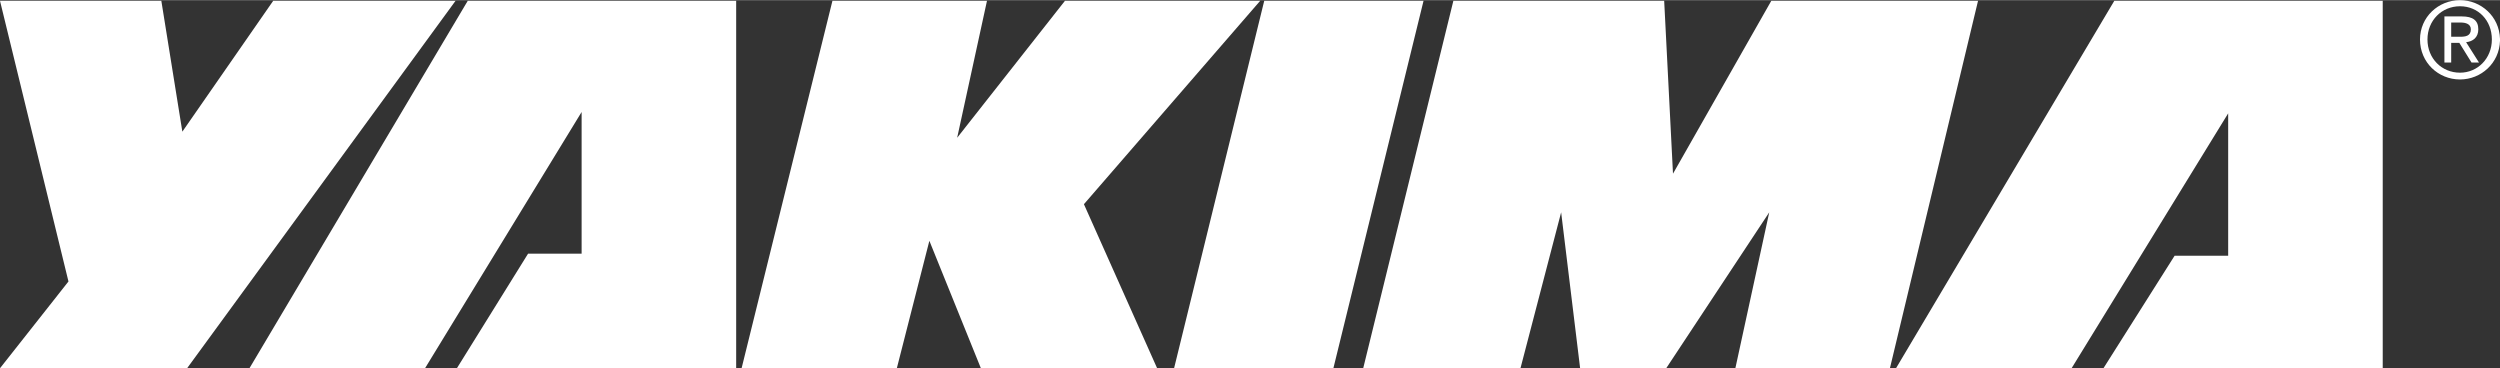 <?xml version="1.0" encoding="UTF-8"?>
<!-- Creator: CorelDRAW Home & Student X6 -->
<svg xmlns="http://www.w3.org/2000/svg" xmlns:xlink="http://www.w3.org/1999/xlink" xml:space="preserve" width="98.42mm" height="14.503mm" version="1.1" style="shape-rendering:geometricPrecision; text-rendering:geometricPrecision; image-rendering:optimizeQuality; fill-rule:evenodd; clip-rule:evenodd" viewBox="0 0 3688 543">
 <rect x="0" y="0" width="3688" height="543" fill="#333333" stroke="none"/>
 <defs>
  <style type="text/css">
   <![CDATA[
    .fil0 {fill:white;fill-rule:nonzero}
   ]]>
  </style>
 </defs>
 <g id="Loga">
  <g id="Yakima_black.eps">
   <polygon class="fil0" points="403,1 269,194 238,1 0,1 101,415 0,543 276,543 672,1 403,1 "></polygon>
   <polygon class="fil0" points="1094,543 1228,1 1456,1 1412,203 1571,1 1859,1 1599,301 1707,543 1447,543 1371,355 1323,543 1094,543 "></polygon>
   <polygon class="fil0" points="1732,543 1967,543 2100,1 1865,1 1732,543 "></polygon>
   <polygon class="fil0" points="2011,543 2144,1 2455,1 2468,256 2613,1 2918,1 2788,543 2560,543 2610,313 2458,543 2331,543 2303,313 2243,543 2011,543 "></polygon>
   <polygon class="fil0" points="2797,543 3119,1 3515,1 3515,543 3103,543 3208,377 3287,377 3287,167 3056,543 2797,543 "></polygon>
   <polygon class="fil0" points="368,543 690,1 1086,1 1086,543 674,543 779,374 858,374 858,165 627,543 368,543 "></polygon>
   <path class="fil0" d="M3581 58c0,-28 21,-49 48,-49 27,0 47,21 47,49 0,28 -21,49 -47,49 -27,0 -48,-21 -48,-49zm107 2l0 -3c-1,-33 -28,-57 -59,-57 -32,0 -59,25 -59,58 0,34 27,59 59,59 31,0 58,-24 59,-57zm-72 3l12 0 18 29 11 0 -19 -30c10,-1 18,-7 18,-19 0,-13 -8,-19 -24,-19l-26 0 0 68 10 0 0 -29zm0 -9l0 -21 14 0c7,0 15,2 15,10 0,10 -8,11 -16,11l-12 0 0 0z"></path>
  </g>
 </g>
</svg>
